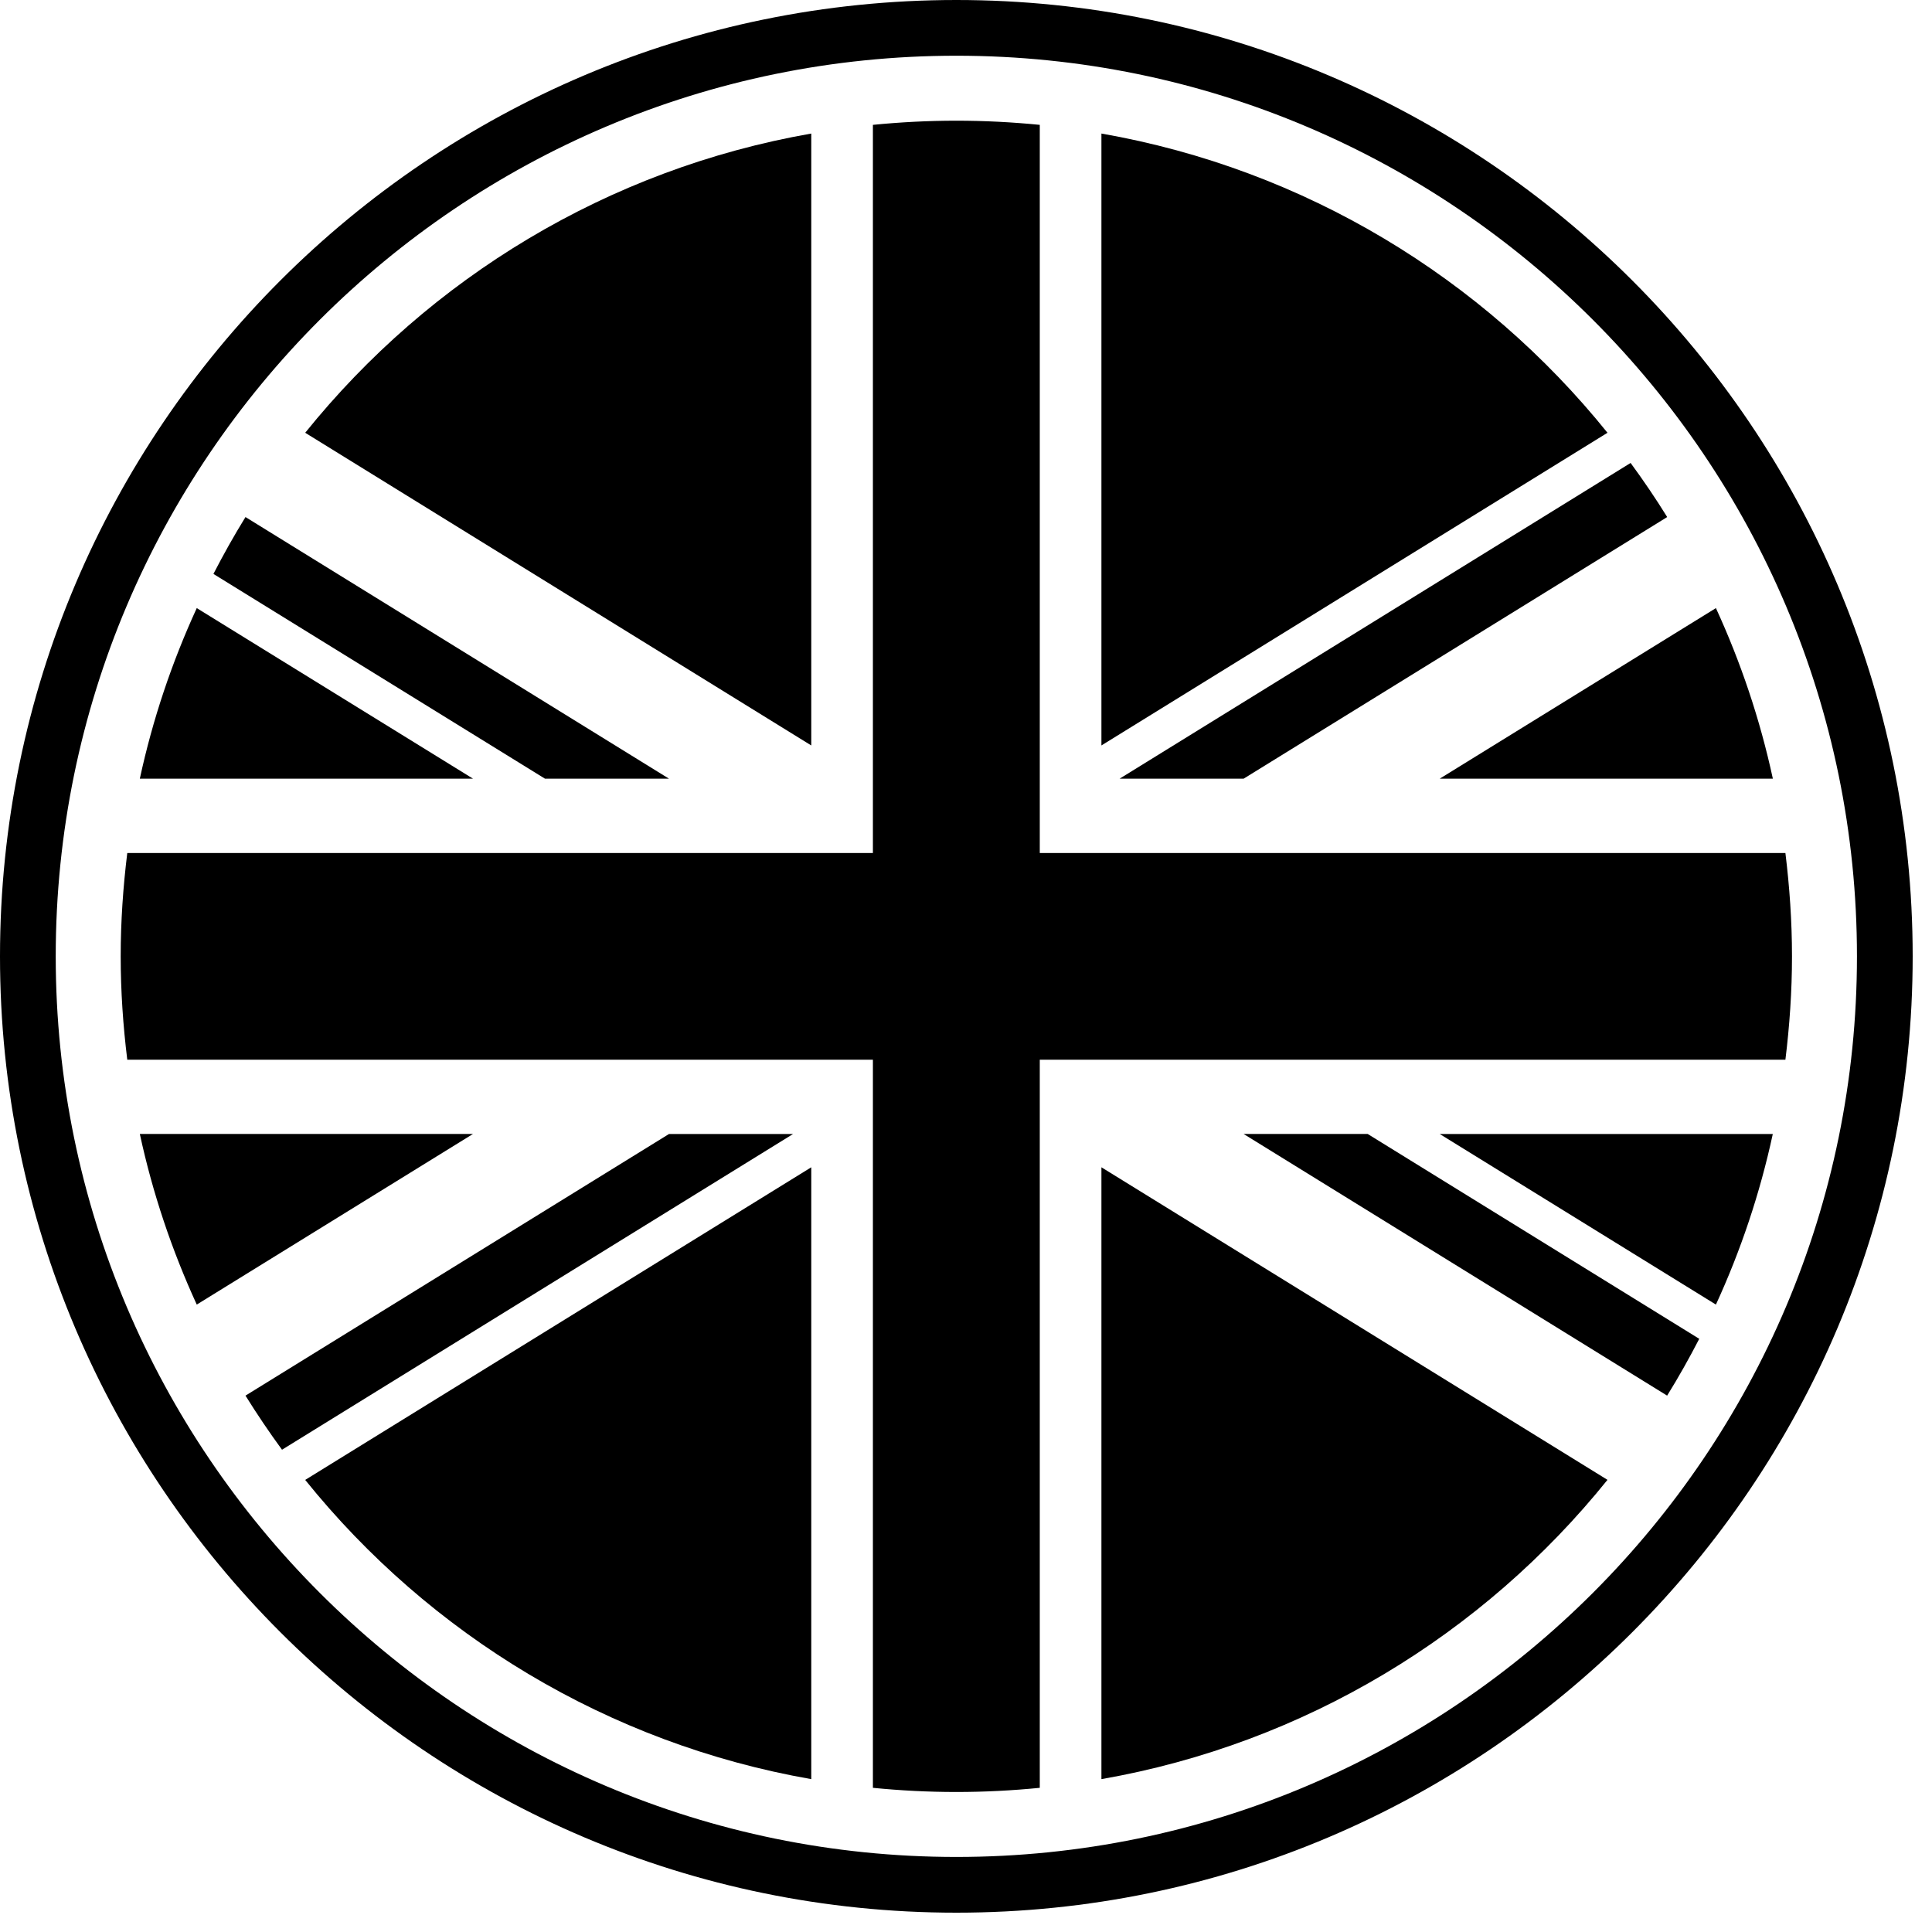 <?xml version="1.0" encoding="UTF-8"?>
<svg width="32px" height="32px" viewBox="0 0 32 32" version="1.1" xmlns="http://www.w3.org/2000/svg" xmlns:xlink="http://www.w3.org/1999/xlink">
    <title>FBC0DCED-BFB2-424D-B4F7-84DF626569C5</title>
    <defs>
        <filter id="filter-1">
            <feColorMatrix in="SourceGraphic" type="matrix" values="0 0 0 0 1 0 0 0 0 1 0 0 0 0 1 0 0 0 1 0"></feColorMatrix>
        </filter>
    </defs>
    <g id="Design" stroke="none" stroke-width="1" fill="none" fill-rule="evenodd">
        <g id="WheelieBinStorage-landing-A" transform="translate(-610, -193)">
            <g id="Header/purple-theme" transform="translate(0, 75)">
                <g id="Promo-Banner-1600x60" transform="translate(0, 105)">
                    <g id="noun_britain-flag_1832086" transform="translate(610, 13)" filter="url(#filter-1)">
                        <g>
                            <path d="M18.243,2.212 L18.243,12.347 L26.625,7.168 C24.565,4.61 21.614,2.802 18.243,2.212 Z" id="Path" fill="#000000" fill-rule="nonzero"></path>
                            <path d="M13.437,12.347 L13.437,2.212 C10.066,2.802 7.115,4.61 5.055,7.168 L13.437,12.347 Z" id="Path" fill="#000000" fill-rule="nonzero"></path>
                            <path d="M13.437,29.468 L13.437,19.334 L5.055,24.512 C7.115,27.07 10.066,28.878 13.437,29.468 Z" id="Path" fill="#000000" fill-rule="nonzero"></path>
                            <path d="M3.535,9.506 L9.026,12.897 L11.08,12.897 L4.066,8.564 C3.877,8.87 3.701,9.184 3.535,9.506 Z" id="Path" fill="#000000" fill-rule="nonzero"></path>
                            <path d="M4.671,24.012 L13.135,18.783 L11.08,18.783 L4.066,23.116 C4.257,23.423 4.459,23.722 4.671,24.012 Z" id="Path" fill="#000000" fill-rule="nonzero"></path>
                            <path d="M27.008,7.668 L18.545,12.897 L20.599,12.897 L27.614,8.564 C27.424,8.257 27.221,7.958 27.008,7.668 Z" id="Path" fill="#000000" fill-rule="nonzero"></path>
                            <path d="M28.145,22.175 L22.653,18.782 L20.598,18.782 L27.613,23.116 C27.803,22.81 27.979,22.496 28.145,22.175 Z" id="Path" fill="#000000" fill-rule="nonzero"></path>
                            <path d="M28.421,10.072 L23.847,12.897 L29.364,12.897 C29.151,11.912 28.832,10.967 28.421,10.072 Z" id="Path" fill="#000000" fill-rule="nonzero"></path>
                            <path d="M28.421,21.608 C28.832,20.714 29.15,19.768 29.363,18.783 L23.847,18.783 L28.421,21.608 Z" id="Path" fill="#000000" fill-rule="nonzero"></path>
                            <path d="M2.316,12.897 L7.834,12.897 L3.259,10.072 C2.848,10.967 2.529,11.912 2.316,12.897 Z" id="Path" fill="#000000" fill-rule="nonzero"></path>
                            <path d="M2.316,18.782 C2.529,19.768 2.848,20.712 3.259,21.608 L7.834,18.782 L2.316,18.782 L2.316,18.782 Z" id="Path" fill="#000000" fill-rule="nonzero"></path>
                            <path d="M1.999,15.84 C1.999,16.42 2.039,16.991 2.108,17.552 L29.572,17.552 C29.641,16.99 29.681,16.42 29.681,15.84 C29.681,15.261 29.641,14.691 29.572,14.129 L2.108,14.129 C2.039,14.691 1.999,15.261 1.999,15.84 Z" id="Path" fill="#000000" fill-rule="nonzero"></path>
                            <path d="M18.243,29.468 C21.614,28.878 24.565,27.07 26.625,24.511 L18.243,19.334 L18.243,29.468 Z" id="Path" fill="#000000" fill-rule="nonzero"></path>
                            <path d="M14.458,29.612 C14.912,29.657 15.373,29.681 15.84,29.681 C16.307,29.681 16.768,29.657 17.222,29.612 L17.222,2.068 C16.768,2.023 16.307,1.999 15.84,1.999 C15.373,1.999 14.912,2.023 14.458,2.068 L14.458,29.612 Z" id="Path" fill="#000000" fill-rule="nonzero"></path>
                            <path d="M15.84,31.68 C7.106,31.68 0,24.574 0,15.84 C0,7.106 7.106,0 15.84,0 C24.574,0 31.68,7.106 31.68,15.84 C31.68,24.574 24.574,31.68 15.84,31.68 Z M15.84,0.923 C7.614,0.923 0.923,7.614 0.923,15.84 C0.923,24.066 7.615,30.757 15.84,30.757 C24.066,30.757 30.757,24.066 30.757,15.84 C30.757,7.614 24.066,0.923 15.84,0.923 Z" id="Shape" fill="#000000" fill-rule="nonzero"></path>
                        </g>
                    </g>
                </g>
            </g>
        </g>
    </g>
</svg>